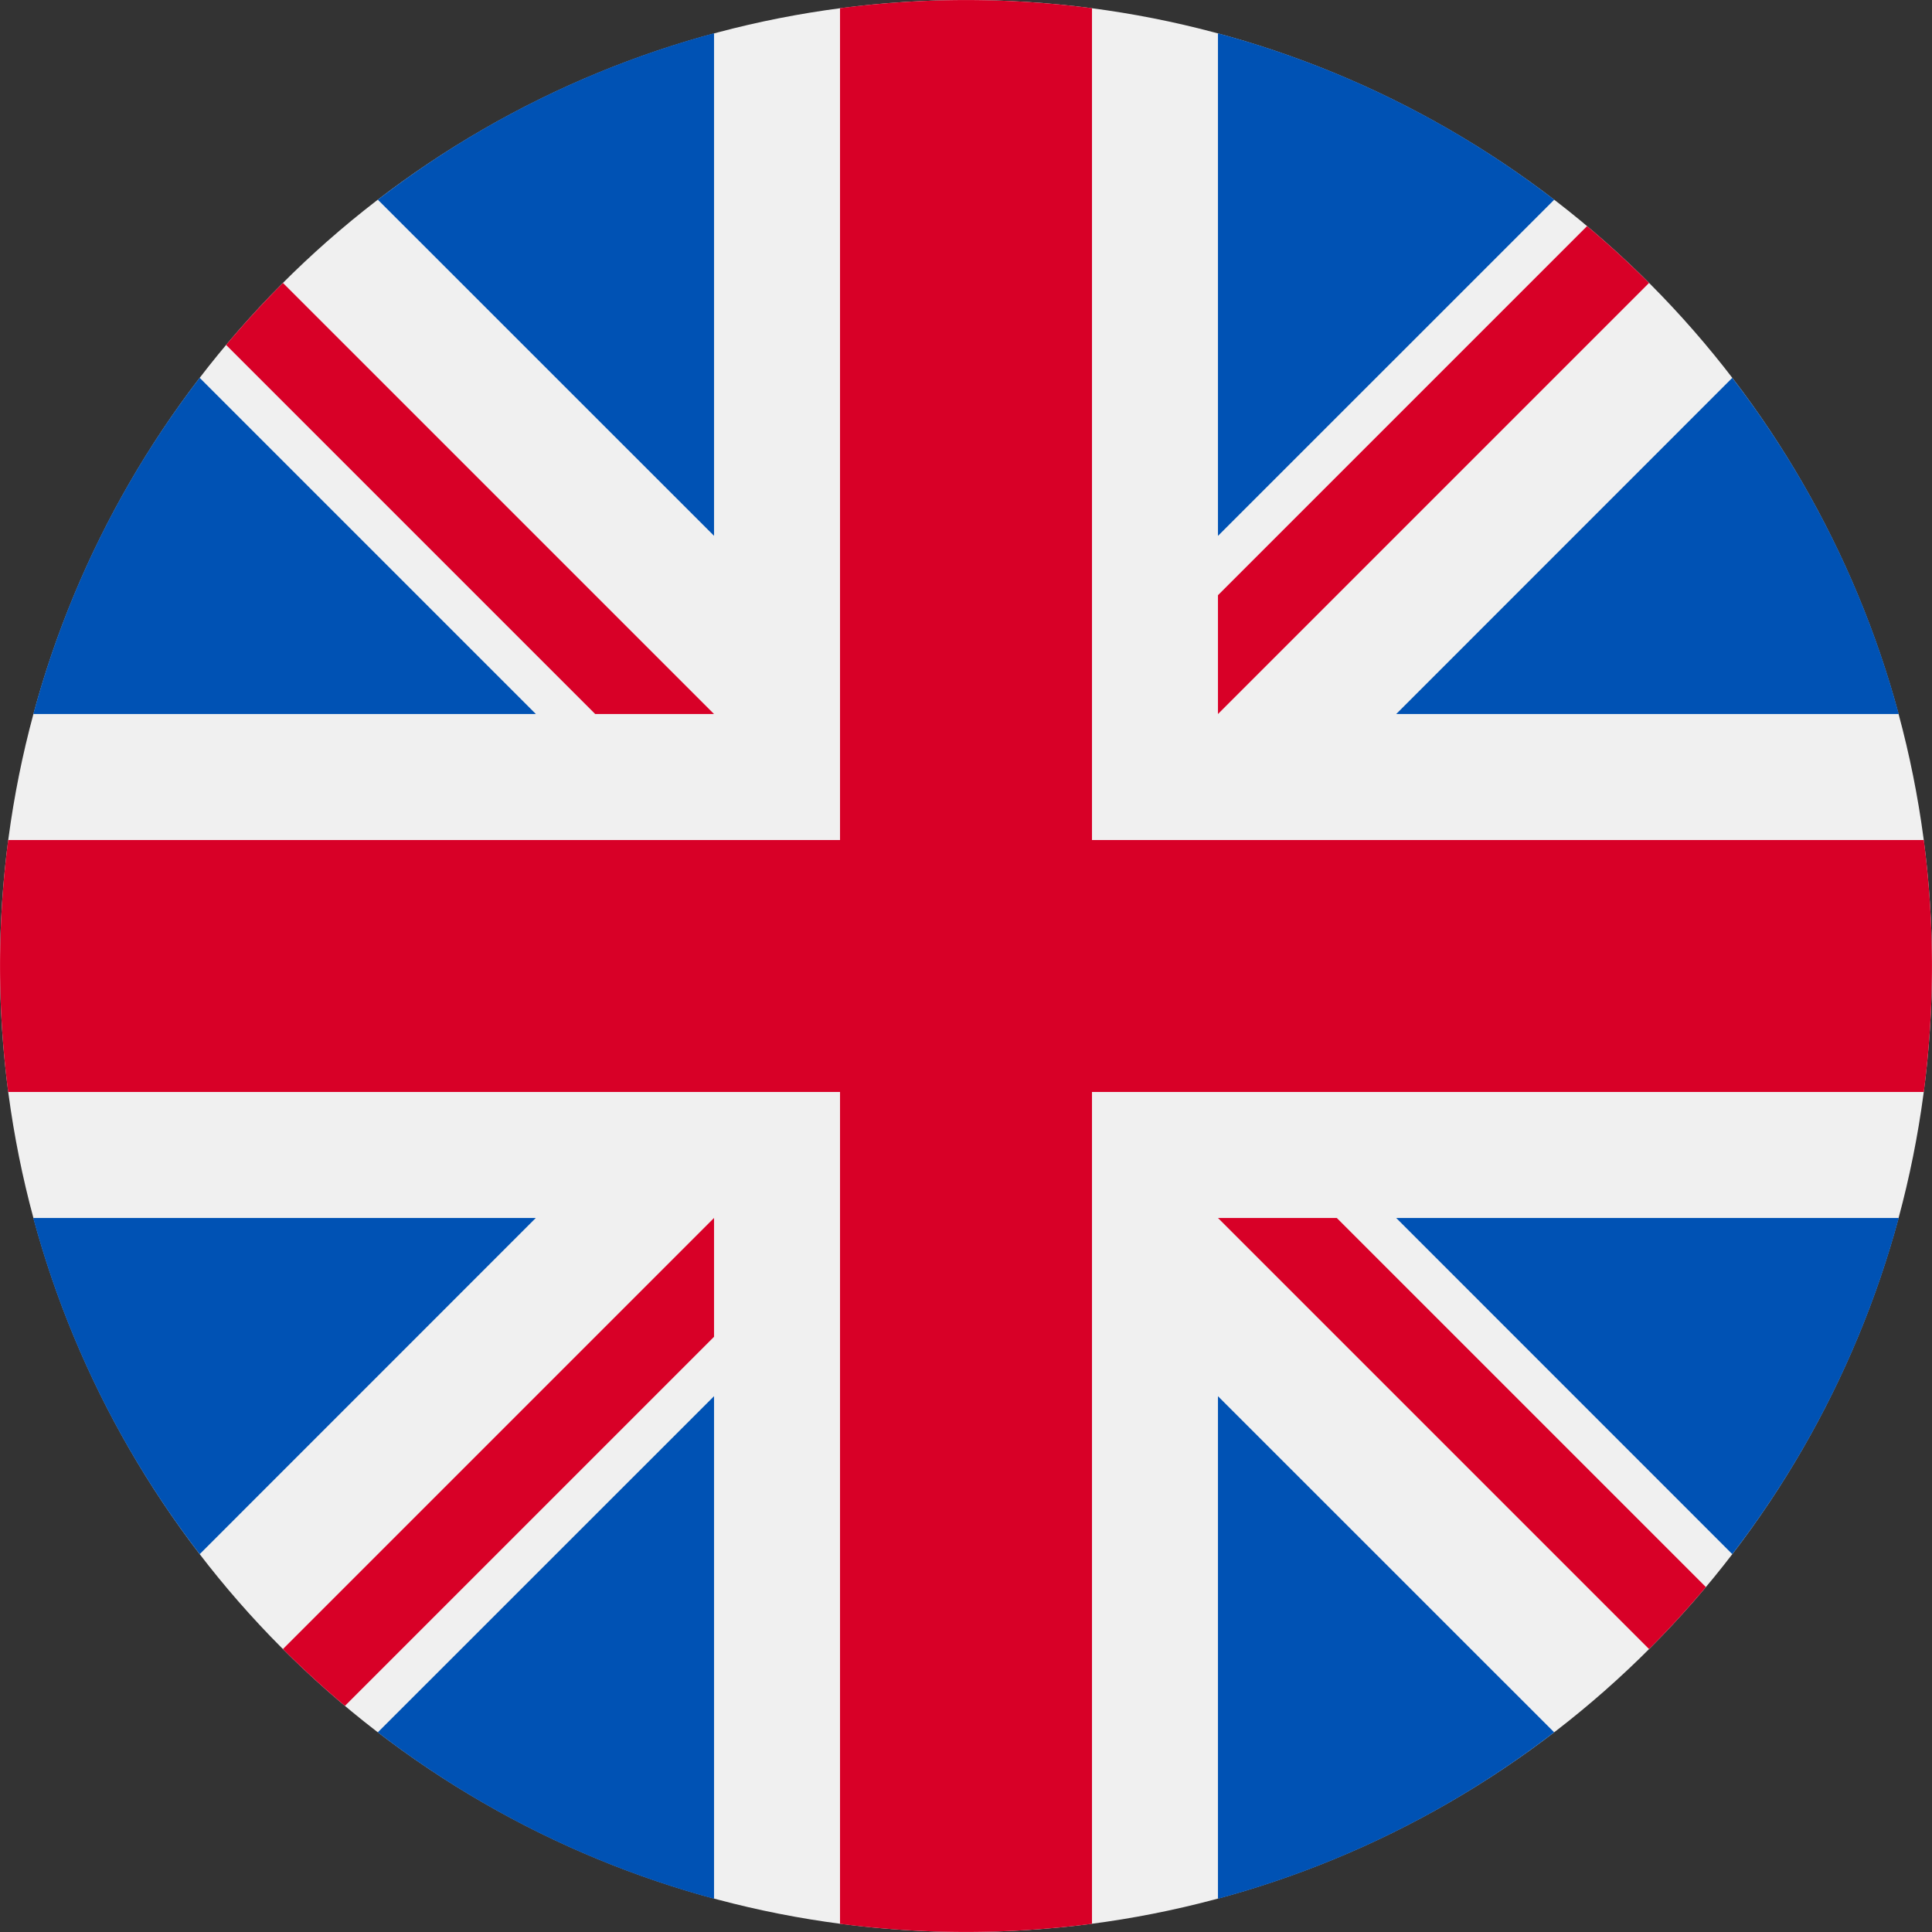 <svg width="24" height="24" xmlns="http://www.w3.org/2000/svg"><rect width="100%" height="100%" fill="#333333" stroke="none"/><g fill-rule="nonzero" fill="none"><circle fill="#F0F0F0" cx="12" cy="12" r="12"/><g fill="#0052B4"><path d="M2.48 4.694A11.956 11.956 0 00.414 8.87h6.243L2.481 4.694zM23.587 8.87a11.957 11.957 0 00-2.068-4.176L17.344 8.87h6.243zM.413 15.13a11.957 11.957 0 002.068 4.176l4.175-4.176H.413zM19.306 2.48A11.957 11.957 0 0015.13.414v6.243l4.176-4.175zM4.694 21.52a11.957 11.957 0 004.176 2.067v-6.243l-4.176 4.175zM8.87.413a11.957 11.957 0 00-4.176 2.068L8.87 6.656V.413zM15.13 23.587a11.957 11.957 0 004.176-2.068l-4.176-4.175v6.243zM17.344 15.13l4.175 4.176a11.957 11.957 0 002.068-4.176h-6.243z"/></g><g fill="#D80027"><path d="M23.898 10.435H13.565V.102a12.12 12.12 0 00-3.13 0v10.333H.102a12.12 12.12 0 000 3.13h10.333v10.333a12.119 12.119 0 003.13 0V13.565h10.333a12.119 12.119 0 000-3.13z"/><path d="M15.13 15.13l5.355 5.355c.247-.246.481-.503.706-.77l-4.585-4.585H15.13zM8.87 15.13l-5.355 5.355c.246.247.503.481.77.706l4.585-4.585V15.13zM8.87 8.87L3.515 3.515a12.03 12.03 0 00-.706.77L7.394 8.87H8.87zM15.13 8.87l5.355-5.355a12.015 12.015 0 00-.77-.706L15.13 7.394V8.87z"/></g></g></svg>